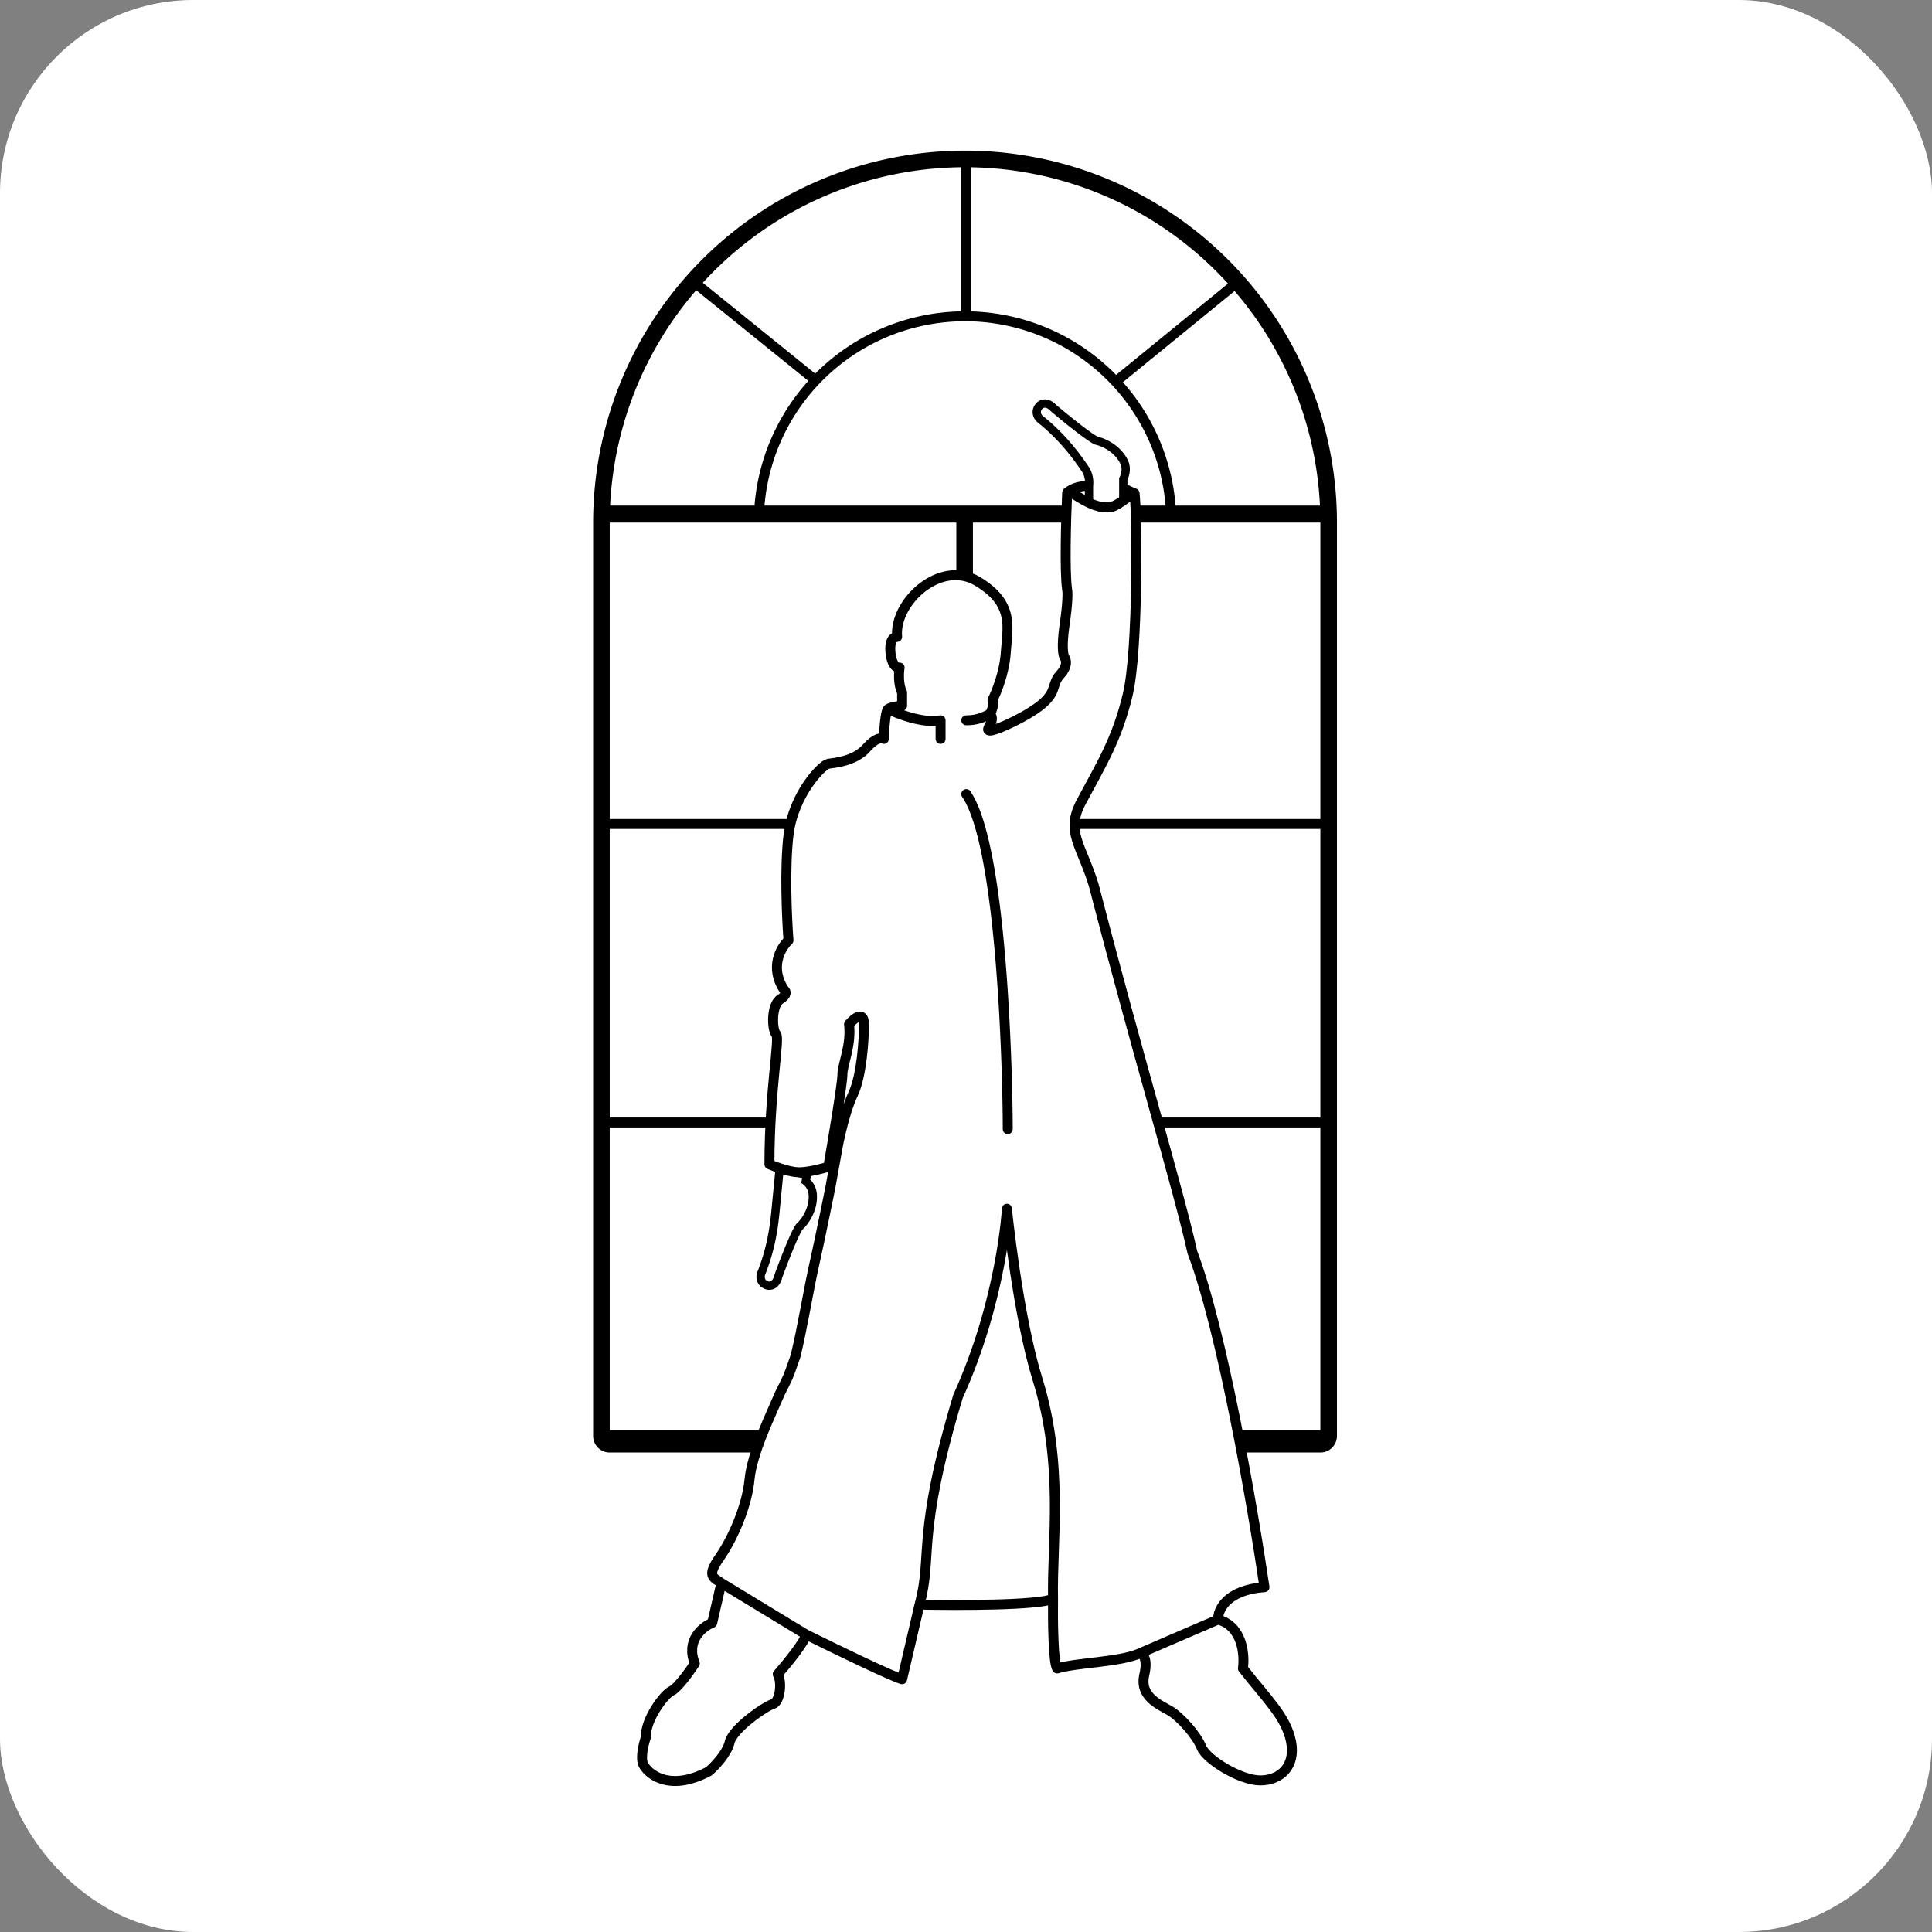 <svg width="1000" height="1000" viewBox="0 0 1000 1000" fill="none" xmlns="http://www.w3.org/2000/svg"><rect x="0" y="0" width="1000" height="1000" fill="#808080" stroke="none"/><rect width="1000" height="1000" rx="100" fill="#fff"/><path fill-rule="evenodd" clip-rule="evenodd" d="M307.004 270.205q.006-4.17.191-8.319A192.5 192.5 0 0 1 499.504 77.971a192.5 192.5 0 0 1 136.117 56.382 192.5 192.5 0 0 1 56.382 135.844v473.045a8.584 8.584 0 0 1-8.584 8.584h-40.713c-.727-3.84-1.472-7.709-2.235-11.588h42.948v-156.66h-83.278l-1.432-5.151h84.71V429.064H556.263c-.147-1.682-.1-3.379.19-5.151h126.966V270.47h-95.435a401 401 0 0 0-.287-8.799h15.61a104.174 104.174 0 0 0-103.805-95.379 104.177 104.177 0 0 0-103.805 95.379h156.399c-.096 2.706-.19 5.69-.27 8.799H503.58v29.171a21.7 21.7 0 0 0-8.584-1.929V270.47H315.588v153.443h94.21a56 56 0 0 0-1.188 5.151h-93.022v149.363h83.374a469 469 0 0 0-.263 5.151h-83.111v159.664h.001v-3.004h79.853c-1.536 3.76-3.038 7.705-4.297 11.588h-75.557a8.584 8.584 0 0 1-8.584-8.584zM435.81 583.578c.42-1.681.88-3.413 1.381-5.151h-4.2c-.272 1.699-.551 3.425-.832 5.151zm247.399-321.907a183.93 183.93 0 0 0-44.175-111.018l-57.827 47.174a109.33 109.33 0 0 1 27.269 63.844zM635.621 146.79l-57.934 47.262q-.437-.448-.878-.889a109.32 109.32 0 0 0-74.301-31.98V86.579a183.9 183.9 0 0 1 133.113 60.211M497.358 86.567v74.595a109.33 109.33 0 0 0-75.395 32.234l-58.191-47.03a183.92 183.92 0 0 1 133.586-59.799M390.529 261.671a109.33 109.33 0 0 1 27.879-64.525l-58.062-46.927a183.93 183.93 0 0 0-44.548 111.452z" fill="#000"/><path d="M417.145 845.997c0 3.09-9.729 15.022-14.593 20.602 2.575 4.721.858 14.593-2.575 15.452-3.434.858-20.602 12.447-22.319 19.743-1.374 5.837-7.726 12.447-10.73 15.022-21.032 11.16-31.762.859-33.908-3.433-1.717-3.434.143-10.873 1.288-14.164-.429-9.013 9.442-22.319 13.305-24.036 3.09-1.373 9.3-10.015 12.018-14.164-4.807-12.017 4.006-19.028 9.013-21.031l4.722-20.602m43.779 26.611c14.45 7.154 44.637 21.804 49.788 23.177l9.013-38.628m-58.801 15.451-43.779-26.611m102.58 11.16c19.887.429 61.549.429 69.103-3.005m-69.103 3.005c6.993-25.75-1.983-34.766 19.906-107.731 22.748-49.964 25.324-97.177 25.324-97.177s5.579 55.368 15.88 88.417c13.768 44.172 7.335 84.66 7.993 113.486m0 0c-.143 11.017.086 33.65 2.146 36.054 9.442-3.005 31.924-3.165 42.491-7.726m0 0c1.717 0 4.636 2.232 2.576 11.159-2.576 11.16 8.154 15.452 13.305 18.456 5.15 3.005 13.735 12.447 16.31 18.885s20.173 17.169 30.474 17.169 18.456-7.297 15.88-20.173-12.876-22.319-24.894-37.77c1.002-7.011-.171-21.89-12.876-25.324m-40.775 17.598 40.775-17.598m0 0c-.143-5.007 4.464-15.365 24.036-16.739-6.009-40.917-21.89-132.882-37.341-173.4-7.134-32.366-27.47-98.893-51.076-190.139-6.438-20.777-14.679-27.469-6.438-42.92 10.301-19.315 18.456-32.191 24.035-55.368s4.884-93.138 3.597-104.298m0 0c-.334-1.168-8.155 6.555-12.877 7.122-10.73 1.287-22.052-11.242-22.052-7.122m34.929 0-5.151-2.321m-29.778 2.321c-.572 12.877-1.373 40.861 0 49.788.286 1.145.429 6.353-1.287 18.027-1.717 11.675-.716 16.31 0 17.169.858 1.144 1.631 4.463-2.146 8.584-4.722 5.15-1.717 8.155-8.585 14.593-6.867 6.438-24.464 14.593-27.898 14.593s3.434-5.151 0-8.584m39.916-114.17c.484-1.06 3.167-3.351 10.034-4.038m-49.95 118.208c.858-1.574 2.318-5.237 1.288-7.297 2.003-3.863 6.18-14.164 6.867-24.465.858-12.876 4.721-25.323-14.593-36.912-19.315-11.588-43.35 10.731-41.633 28.757-1.431-.143-4.121 1.288-3.434 8.155.687 6.868 3.434 8.012 4.721 7.726-.429 2.575-.772 8.756 1.288 12.876v6.868c-1.86.143-5.923.686-7.297 1.716m52.793 2.576c-3.236 1.515-6.438 3.258-12.285 3.258m-40.508-5.834c-1.373 1.031-2.003 10.731-2.146 15.452-1.001-.715-4.206-.773-9.013 4.721-6.009 6.868-16.739 7.726-19.744 8.155s-18.026 15.452-20.602 36.912c-2.06 17.168-.858 43.493 0 54.509-4.005 3.72-10.043 14.078-2.146 25.753.859.572 1.631 2.317-2.146 4.721-4.721 3.004-4.292 15.881-2.146 18.027s-3.433 28.757-3.433 67.385c0 0 8.805 3.866 14.755 4.117 5.951.252 15.718-2.829 15.718-2.829 2.433-14.021 7.297-43.178 7.297-47.642 0-5.58 4.721-15.022 3.434-26.182 2.575-3.004 7.725-7.21 7.725 0 0 8.012-1.116 26.439-5.579 36.054-5.58 12.017-8.584 30.473-9.014 33.049-.429 2.575-2.842 15.705-2.842 15.705s-5.313 26.357-8.317 39.663-6.276 33.732-9.709 47.466l-2.576 7.297c-2.146 6.009-4.292 9.013-6.171 13.481-3.86 9.176-13.735 29.186-15.022 42.92s-8.584 30.474-15.452 40.346c-6.867 9.872-3.433 10.301.859 13.305m86.27-452.385c5.348 2.66 18.275 7.551 27.203 5.834v9.618" stroke="#000" stroke-width="5.15" stroke-linecap="round" stroke-linejoin="round"/><path fill-rule="evenodd" clip-rule="evenodd" d="m561.568 250.701.006-.046a6 6 0 0 0 .03-.389c.02-.374.025-.942-.046-1.631-.144-1.391-.583-3.147-1.719-4.815-3.22-4.727-10.495-15.298-22.205-24.731-.885-.632-2.014-1.732-2.662-3.31-.832-2.027-.697-4.517 1.027-6.672.91-1.138 2.158-1.968 3.656-2.261 1.413-.277 2.666-.002 3.569.344 1.506.576 2.684 1.587 3.414 2.369 3.263 2.761 8.216 6.838 12.737 10.322 2.318 1.786 4.474 3.379 6.211 4.553a32 32 0 0 0 2.13 1.342c.33.185.515.27.583.301l.021.009c2.499.579 5.538 1.889 8.338 3.88 2.867 2.039 5.734 4.972 7.413 8.889.857 2 1.261 5.672-.512 9.571v11.905l-1.649 1.289-2.643-3.382v-10.825c1.717-3.09 1.288-5.866.859-6.867-2.575-6.009-9.014-9.443-12.876-10.301-3.091-.687-17.026-12.018-23.607-17.598-.859-1.001-2.919-2.575-4.293-.858-1.373 1.717 0 3.29.859 3.863 12.293 9.871 19.897 20.936 23.177 25.752s2.422 9.966 2.422 9.966v7.726l-1.809 3.892-2.483-1.154v-10.819zm4.24 8.395s5.15 2.393 8.584 1.717c2.113-.416 4.875-2.575 4.875-2.575l2.642 3.382-.001.001-.002.002-.005.004-.014.01-.039.031-.126.095q-.156.118-.422.309c-.349.25-.841.588-1.417.945-1.022.634-2.797 1.64-4.662 2.007-2.807.553-5.815-.158-7.639-.704a31 31 0 0 1-3.257-1.186l-.174-.077-.047-.021-.068-.03-.022-.011-.009-.004-.003-.001-.002-.001s-.001-.001 1.808-3.893M405.011 611.903l-.122 1.25-1.255 12.869-.064.659v.004c-.629 6.51-1.79 18.513-7.356 32.694-.46.923-.87 2.971 1.176 3.778s3.051-1.583 3.298-2.878c2.937-8.113 9.396-24.872 11.736-27.004 2.925-2.665 6.805-8.845 6.053-15.339-.126-1.082-.721-3.773-3.747-5.601l.43-2.575-5.508-1.223-4.221-.937zm14.368-1.353a11.73 11.73 0 0 1 3.361 6.893c.491 4.233-.539 8.203-2.013 11.397-1.44 3.12-3.426 5.767-5.307 7.511l-.014.019c-.043.061-.162.227-.356.551-.32.535-.717 1.279-1.181 2.223-.923 1.882-2.003 4.336-3.126 7.038-2.191 5.271-4.463 11.27-5.921 15.287-.245 1.042-.765 2.505-1.785 3.753-.612.749-1.562 1.611-2.926 2.073-1.445.49-2.941.39-4.297-.145-2.566-1.013-3.921-3.106-4.207-5.279-.222-1.691.211-3.207.665-4.196 5.299-13.558 6.408-25.014 7.029-31.433v-.008l.061-.628 1.256-12.87.541-5.553.471-4.824 4.732 1.051 9.728 2.16 3.972.882-.669 4.014zm82.887-200.971a2.574 2.574 0 1 0-4.247 2.913c4.38 6.385 8.013 18.557 10.912 34.111 2.875 15.416 4.958 33.725 6.457 52.032 2.997 36.609 3.64 73.003 3.64 85.8a2.575 2.575 0 1 0 5.15 0c0-12.894-.645-49.435-3.657-86.22-1.505-18.39-3.606-36.894-6.526-52.556-2.895-15.526-6.666-28.7-11.729-36.08" fill="#000"/></svg>